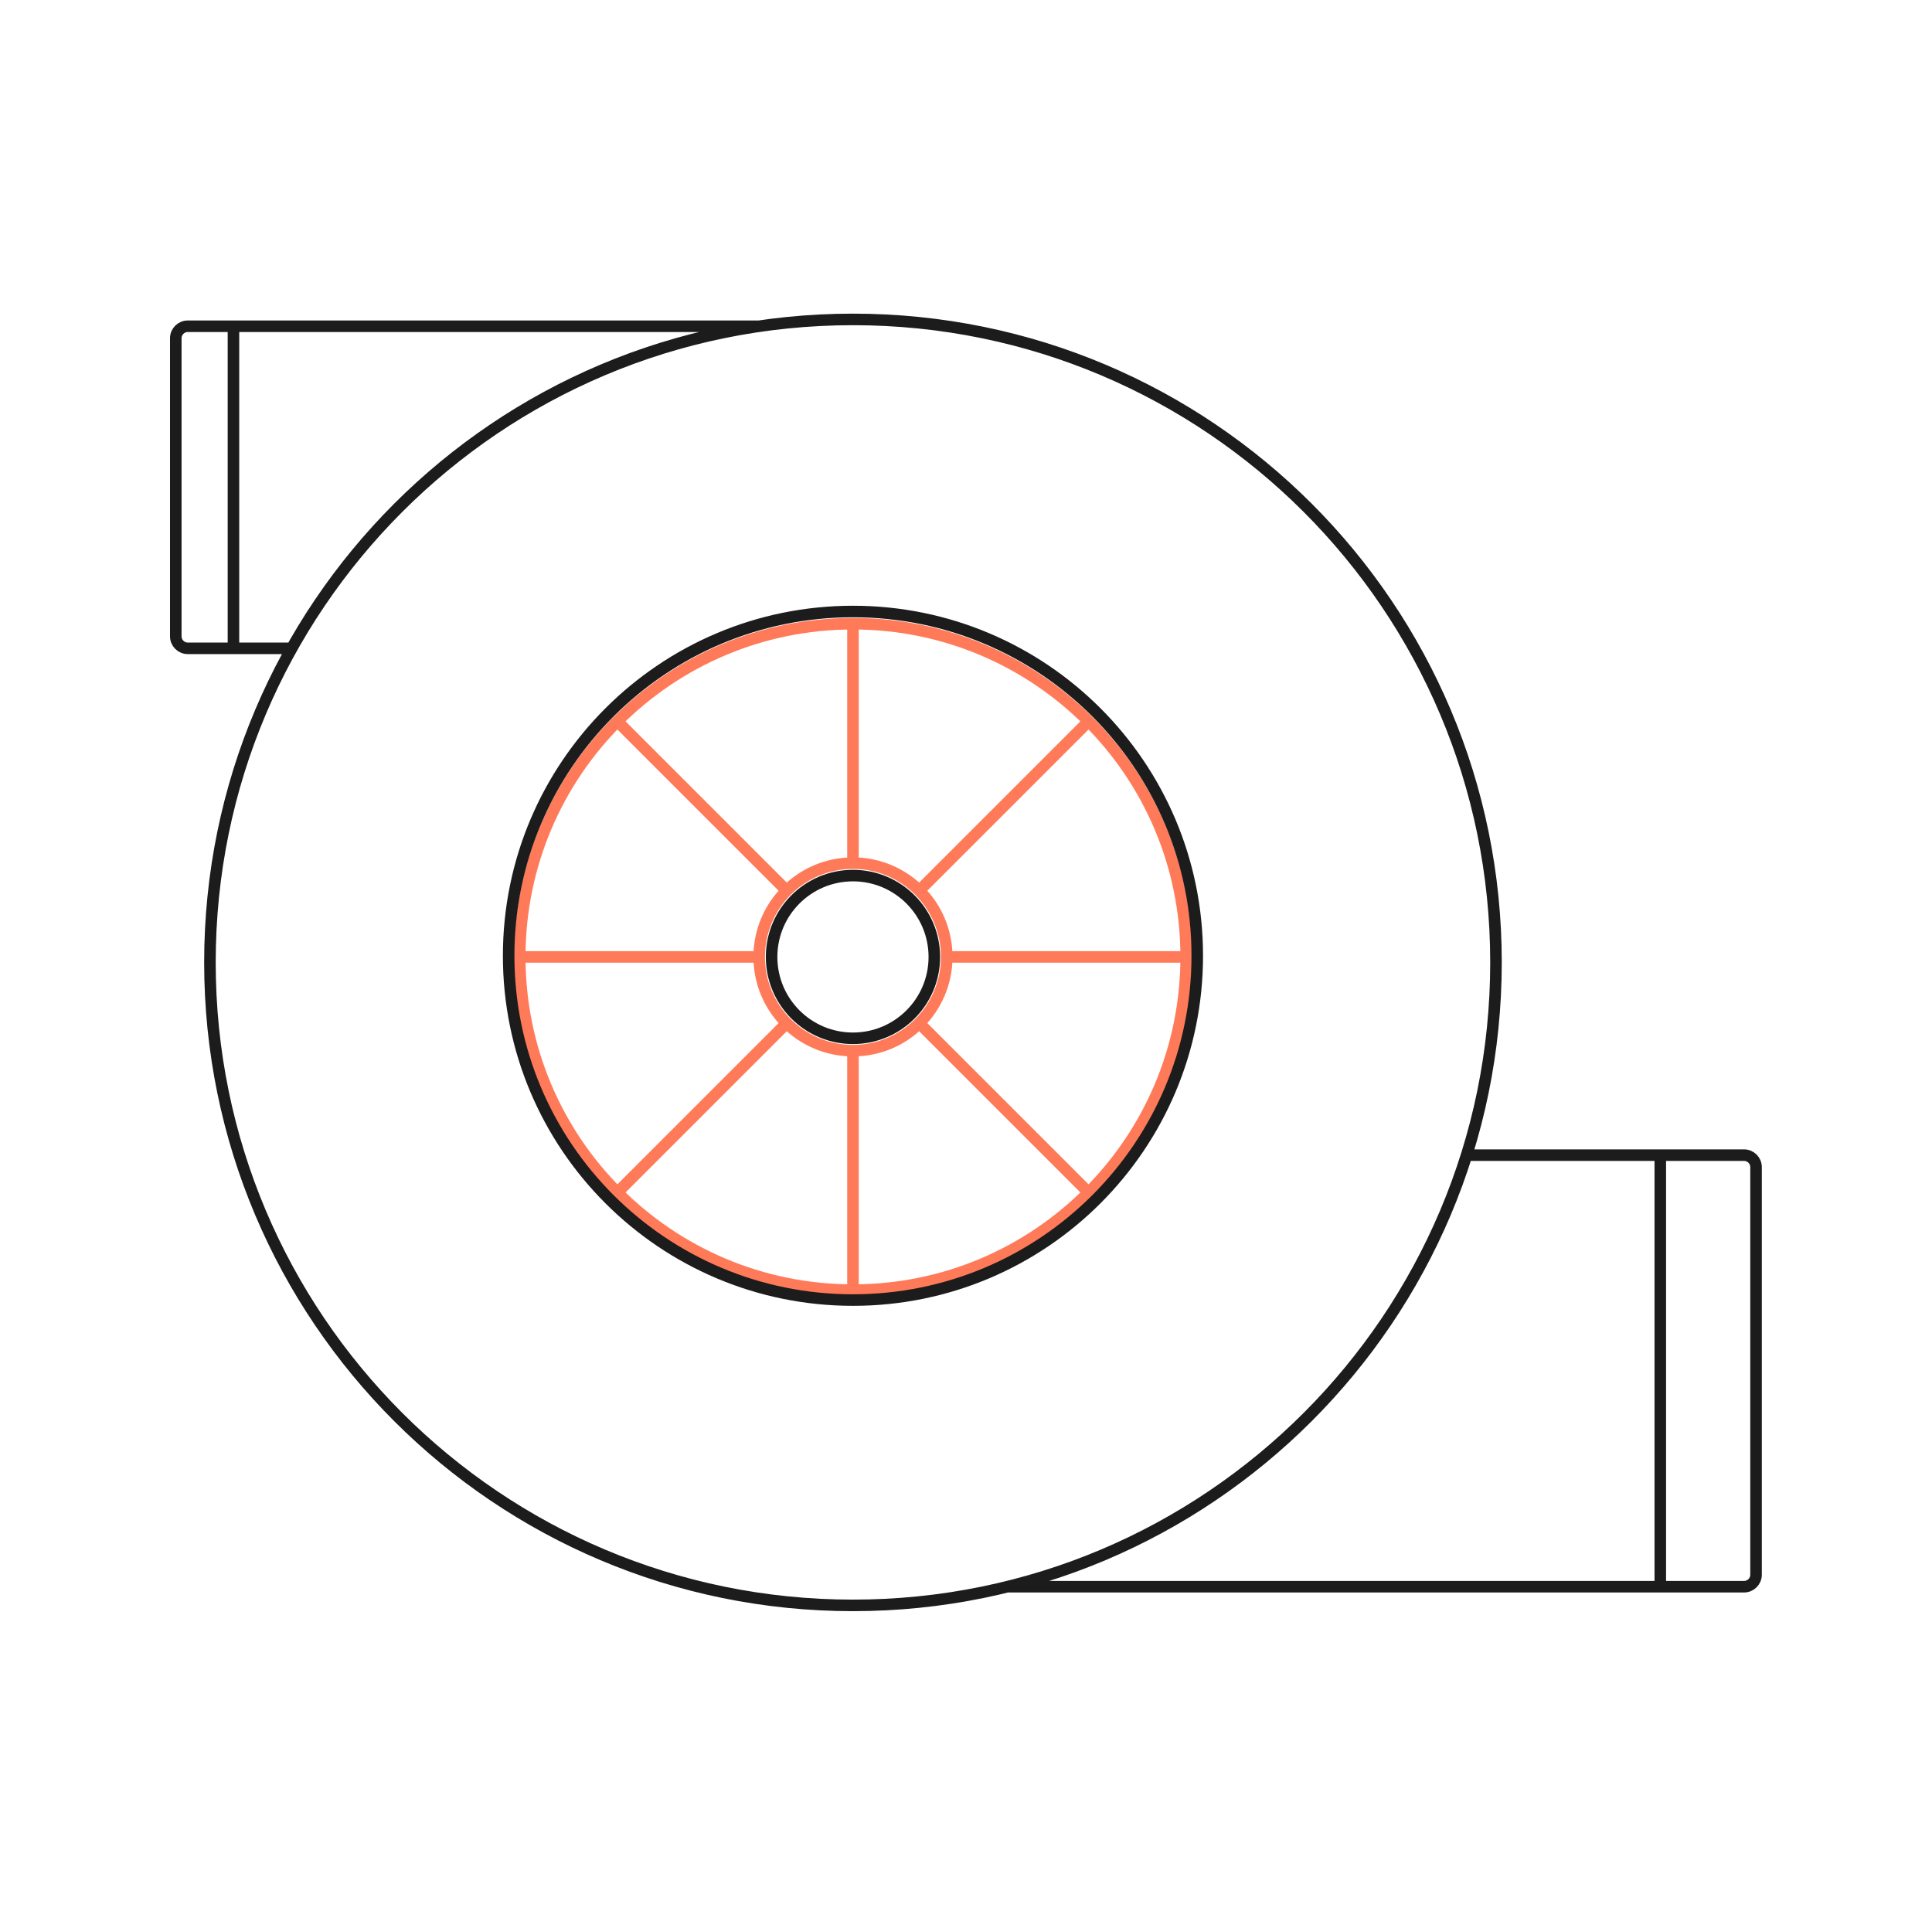 <?xml version="1.0" encoding="UTF-8" standalone="no"?>
<!DOCTYPE svg PUBLIC "-//W3C//DTD SVG 1.1//EN" "http://www.w3.org/Graphics/SVG/1.1/DTD/svg11.dtd">
<svg width="100%" height="100%" viewBox="0 0 502 501" version="1.1" xmlns="http://www.w3.org/2000/svg" xmlns:xlink="http://www.w3.org/1999/xlink" xml:space="preserve" xmlns:serif="http://www.serif.com/" style="fill-rule:evenodd;clip-rule:evenodd;stroke-miterlimit:10;">
    <g transform="matrix(1,0,0,1,-562,0)">
        <g id="srv-exhaust" transform="matrix(1,0,0,1,562.831,0)">
            <rect x="0" y="0" width="500.294" height="500.167" style="fill:none;"/>
            <g id="Capa-1" serif:id="Capa 1">
            </g>
            <g id="Layer-2" serif:id="Layer 2">
                <g transform="matrix(1,0,0,1,282.068,309.891)">
                    <path d="M0,-122.506L-43.995,-78.511M-78.498,-44.008L-122.493,-0.013M-78.755,-78.721L-122.283,-122.249M-43.576,-43.542L-0.048,-0.014M-147.852,-61.235L-85.634,-61.235M-36.906,-61.235L25.311,-61.235M-61.271,-147.853L-61.271,-85.636M-61.271,-36.872L-61.271,25.346M-61.271,-147.816C-109.088,-147.816 -147.852,-109.052 -147.852,-61.235C-147.852,-13.417 -109.088,25.347 -61.271,25.347C-13.453,25.347 25.311,-13.417 25.311,-61.235C25.311,-109.052 -13.453,-147.816 -61.271,-147.816ZM-36.906,-61.235C-36.906,-47.78 -47.814,-36.872 -61.271,-36.872C-74.726,-36.872 -85.634,-47.78 -85.634,-61.235C-85.634,-74.692 -74.726,-85.6 -61.271,-85.6C-47.814,-85.6 -36.906,-74.692 -36.906,-61.235Z" style="fill:none;fill-rule:nonzero;stroke:rgb(255,122,89);stroke-width:3px;"/>
                </g>
                <g transform="matrix(1,0,0,1,220.797,272.644)">
                    <path d="M0,-45.121C-11.676,-45.121 -21.142,-35.655 -21.142,-23.979C-21.142,-12.304 -11.676,-2.839 0,-2.839C11.676,-2.839 21.142,-12.304 21.142,-23.979C21.142,-35.655 11.676,-45.121 0,-45.121ZM0,-113.74C-49.407,-113.74 -89.46,-73.687 -89.46,-24.279C-89.46,25.128 -49.407,65.181 0,65.181C49.407,65.181 89.46,25.128 89.46,-24.279C89.46,-73.687 49.407,-113.74 0,-113.74ZM-160.968,-104.174L-160.968,-187.868M209.772,27.524L209.772,139.666M-24.363,-187.868L-172.837,-187.868C-174.559,-187.868 -175.954,-186.472 -175.954,-184.75L-175.954,-107.292C-175.954,-105.57 -174.559,-104.174 -172.837,-104.174L-145.812,-104.174M40.143,139.666L231.537,139.666C233.259,139.666 234.654,138.271 234.654,136.549L234.654,30.642C234.654,28.92 233.259,27.524 231.537,27.524L159.44,27.524M167.081,-22.56C167.081,69.716 92.276,144.521 0,144.521C-92.276,144.521 -167.081,69.716 -167.081,-22.56C-167.081,-114.837 -92.276,-189.642 0,-189.642C92.276,-189.642 167.081,-114.837 167.081,-22.56Z" style="fill:none;fill-rule:nonzero;stroke:rgb(28,28,28);stroke-width:3px;"/>
                </g>
            </g>
            <g id="Layer-3" serif:id="Layer 3">
            </g>
            <g id="Layer-5" serif:id="Layer 5">
            </g>
            <g id="Layer-6" serif:id="Layer 6">
            </g>
        </g>
    </g>
</svg>
